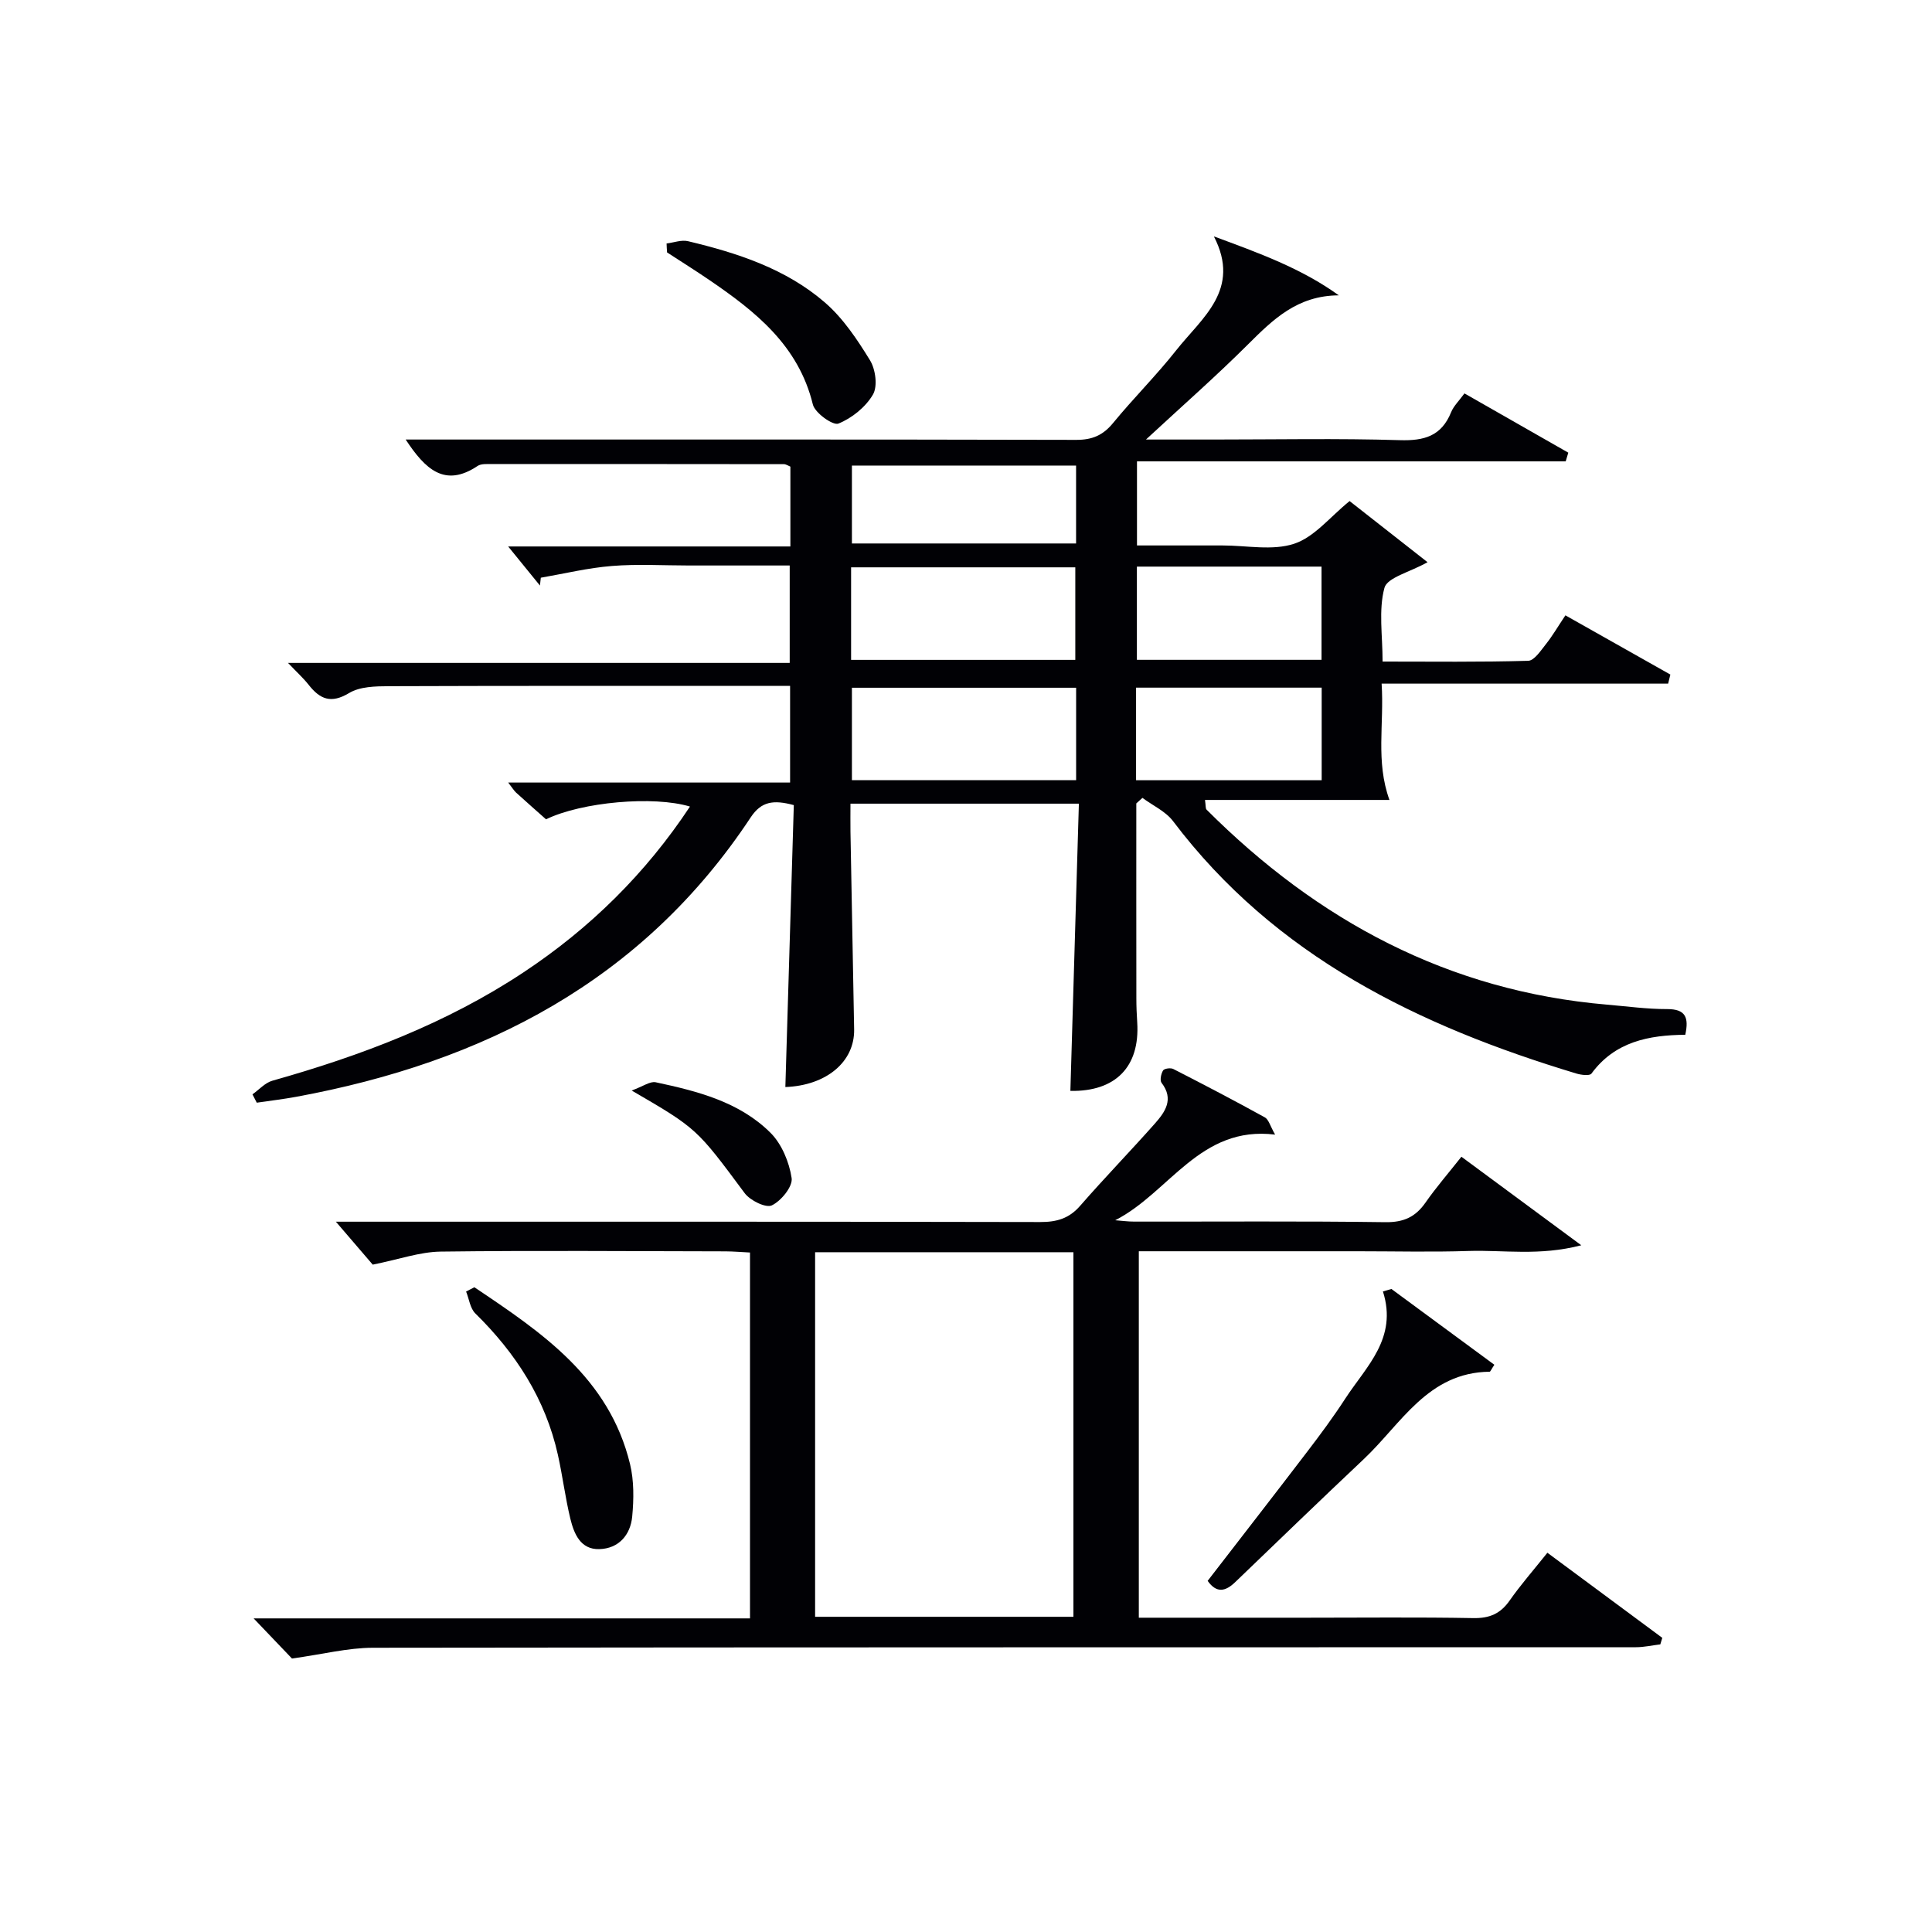<svg enable-background="new 0 0 400 400" viewBox="0 0 400 400" xmlns="http://www.w3.org/2000/svg"><g fill="#010105"><path d="m277.19 61.15c-8.59.03-13.63 5-18.81 10.16-6.56 6.54-13.54 12.67-21.12 19.69h14.05c12.83 0 25.67-.26 38.49.13 5.07.16 8.63-.84 10.63-5.77.53-1.31 1.66-2.38 2.77-3.91 7.33 4.19 14.41 8.23 21.5 12.27-.18.6-.36 1.2-.54 1.8-29.48 0-58.96 0-88.76 0v17.41h14.67 3c5-.01 10.38 1.14 14.89-.36 4.19-1.39 7.45-5.59 11.46-8.83 5.15 4.04 10.43 8.18 16.14 12.66-3.72 2.09-8.35 3.16-8.93 5.32-1.24 4.62-.38 9.8-.38 15.25 10.25 0 20.21.13 30.15-.16 1.26-.04 2.6-2.11 3.66-3.44 1.34-1.68 2.43-3.56 4.04-5.97 7.31 4.12 14.52 8.19 21.73 12.26-.15.63-.31 1.26-.46 1.88-19.61 0-39.22 0-59.32 0 .55 8.47-1.27 16.05 1.62 24.08-12.57 0-25.25 0-38.19 0 .18 1.16.08 1.76.33 2.01 22.99 22.99 50.08 37.57 82.9 40.37 4.14.35 8.29.93 12.43.92 3.83-.01 4.56 1.7 3.78 5.32-7.55.06-14.59 1.43-19.43 8.04-.37.5-2.14.28-3.13-.02-32.58-9.83-62.3-24.2-83.5-52.26-1.54-2.03-4.19-3.22-6.33-4.81-.42.38-.85.77-1.27 1.15 0 13.45-.01 26.9.01 40.35 0 1.66.07 3.33.18 4.99.58 9.21-4.5 14.35-13.84 14.18.58-19.7 1.17-39.41 1.76-59.47-16.07 0-31.31 0-47.29 0 0 1.93-.03 3.85 0 5.78.25 13.65.52 27.3.76 40.95.12 6.75-5.79 11.63-14.24 11.94.58-19.51 1.17-39.03 1.75-58.37-4.24-1.15-6.74-.76-8.92 2.53-22.38 33.85-55.27 50.71-94.1 57.86-2.71.5-5.45.82-8.17 1.22-.3-.58-.59-1.15-.89-1.73 1.37-.96 2.6-2.39 4.12-2.82 18.33-5.17 36.01-11.84 51.99-22.43 13.76-9.11 25.3-20.47 34.47-34.33-7.5-2.27-22.4-.96-29.8 2.64-2.01-1.79-4.13-3.64-6.21-5.54-.43-.4-.74-.93-1.62-2.07h58.36c0-6.68 0-12.93 0-20.01-1.42 0-3 0-4.58 0-26.17 0-52.33-.04-78.5.06-2.77.01-5.98.07-8.21 1.41-3.75 2.26-6.03 1.3-8.39-1.7-1.1-1.4-2.44-2.6-4.27-4.53h103.87c0-6.79 0-13.16 0-20.17-6.94 0-13.88 0-20.82 0-5.33 0-10.69-.33-15.99.1-4.94.39-9.82 1.58-14.72 2.43-.06.54-.12 1.08-.18 1.62-2.2-2.71-4.4-5.41-6.58-8.09h58.43c0-5.94 0-11.19 0-16.53-.47-.19-.91-.51-1.35-.51-20.16-.03-40.33-.03-60.49-.02-.99 0-2.19-.1-2.93.4-6.77 4.52-10.82.7-14.88-5.48h5.34c44.5 0 88.99-.04 133.49.07 3.32.01 5.55-.95 7.63-3.49 4.22-5.14 8.97-9.86 13.09-15.08 5.28-6.69 13.48-12.52 7.78-23.56 9.37 3.47 18.09 6.6 25.87 12.21zm-100.98 75.47h46.42c0-6.62 0-12.86 0-19.16-15.63 0-30.96 0-46.42 0zm46.59 5.77c-15.81 0-31.14 0-46.42 0v19.14h46.42c0-6.52 0-12.64 0-19.14zm-.01-46c-15.82 0-31.15 0-46.41 0v16.13h46.41c0-5.52 0-10.65 0-16.13zm12.59 20.92v19.3h38.23c0-6.64 0-12.87 0-19.3-12.86 0-25.4 0-38.23 0zm-.17 44.23h38.43c0-6.63 0-12.87 0-19.17-12.96 0-25.63 0-38.43 0z"/><path d="m60.45 343.38c-1.9-1.99-4.76-4.98-7.94-8.31h102.77c0-25.56 0-50.48 0-75.75-1.83-.09-3.44-.23-5.05-.24-19.67-.03-39.33-.2-58.99.05-4.33.06-8.63 1.61-14.07 2.7-1.92-2.23-4.69-5.47-7.63-8.89h4.82c47 0 93.99-.03 140.99.07 3.42.01 5.99-.72 8.29-3.37 5.03-5.77 10.37-11.27 15.45-17 2.13-2.41 4.02-5.05 1.4-8.45-.39-.51-.11-1.87.31-2.56.25-.41 1.56-.59 2.11-.31 6.36 3.25 12.7 6.56 18.96 10.02.8.44 1.1 1.78 2.13 3.57-15.58-1.92-21.87 12-33.11 17.73 1.31.1 2.63.28 3.94.28 17.33.02 34.67-.12 52 .12 3.78.05 6.24-1.08 8.32-4.08 2.18-3.12 4.69-6.02 7.42-9.47 7.98 5.9 15.78 11.65 24.82 18.33-8.7 2.26-16.06.95-23.29 1.18-7.66.25-15.33.06-23 .06-7.5 0-15 0-22.5 0-7.49 0-14.97 0-22.82 0v75.87h34.75c11.5 0 23-.13 34.5.08 3.35.06 5.61-.9 7.52-3.63 2.28-3.26 4.92-6.26 7.82-9.9 8.03 5.95 15.91 11.78 23.79 17.62-.14.45-.27.9-.41 1.35-1.69.2-3.38.59-5.07.59-87.16.03-174.32-.01-261.48.11-5.18.01-10.34 1.34-16.75 2.23zm161.79-84.12c-17.95 0-35.54 0-53.48 0v75.48h53.48c0-25.23 0-50.26 0-75.48z"/><path d="m250.03 327.3c6.93-8.98 13.84-17.86 20.67-26.81 2.72-3.56 5.39-7.17 7.83-10.93 4.33-6.66 10.88-12.47 7.79-22.18.59-.17 1.18-.34 1.76-.51 7.11 5.24 14.22 10.47 21.31 15.69-.64.95-.81 1.44-.98 1.44-12.78.14-18.29 10.77-26.05 18.09-8.94 8.43-17.77 16.96-26.63 25.48-2.01 1.93-3.84 2.35-5.7-.27z"/><path d="m98.21 266.51c13.93 9.34 27.9 18.72 32.23 36.6.84 3.47.79 7.29.45 10.89-.37 3.81-2.8 6.63-6.83 6.73-3.89.1-5.22-3.2-5.98-6.31-1.05-4.35-1.6-8.82-2.57-13.19-2.57-11.58-8.72-21.07-17.1-29.3-1.08-1.06-1.29-3-1.91-4.53.58-.29 1.15-.59 1.71-.89z"/><path d="m138.01 50.41c1.49-.18 3.08-.8 4.45-.47 10.24 2.44 20.26 5.71 28.33 12.69 3.77 3.26 6.7 7.67 9.34 11.97 1.15 1.88 1.61 5.38.6 7.1-1.52 2.59-4.36 4.88-7.15 6-1.12.45-4.87-2.21-5.29-3.97-2.98-12.22-11.88-19.25-21.48-25.79-2.86-1.95-5.8-3.79-8.7-5.68-.05-.62-.08-1.24-.1-1.85z"/><path d="m130.78 225.78c2.37-.86 3.81-1.95 4.97-1.71 8.62 1.84 17.29 4.03 23.75 10.44 2.35 2.33 3.9 6.09 4.4 9.4.26 1.74-2.17 4.73-4.1 5.65-1.24.59-4.5-1.01-5.63-2.54-9.88-13.29-9.8-13.35-23.39-21.24z"/></g></svg>
